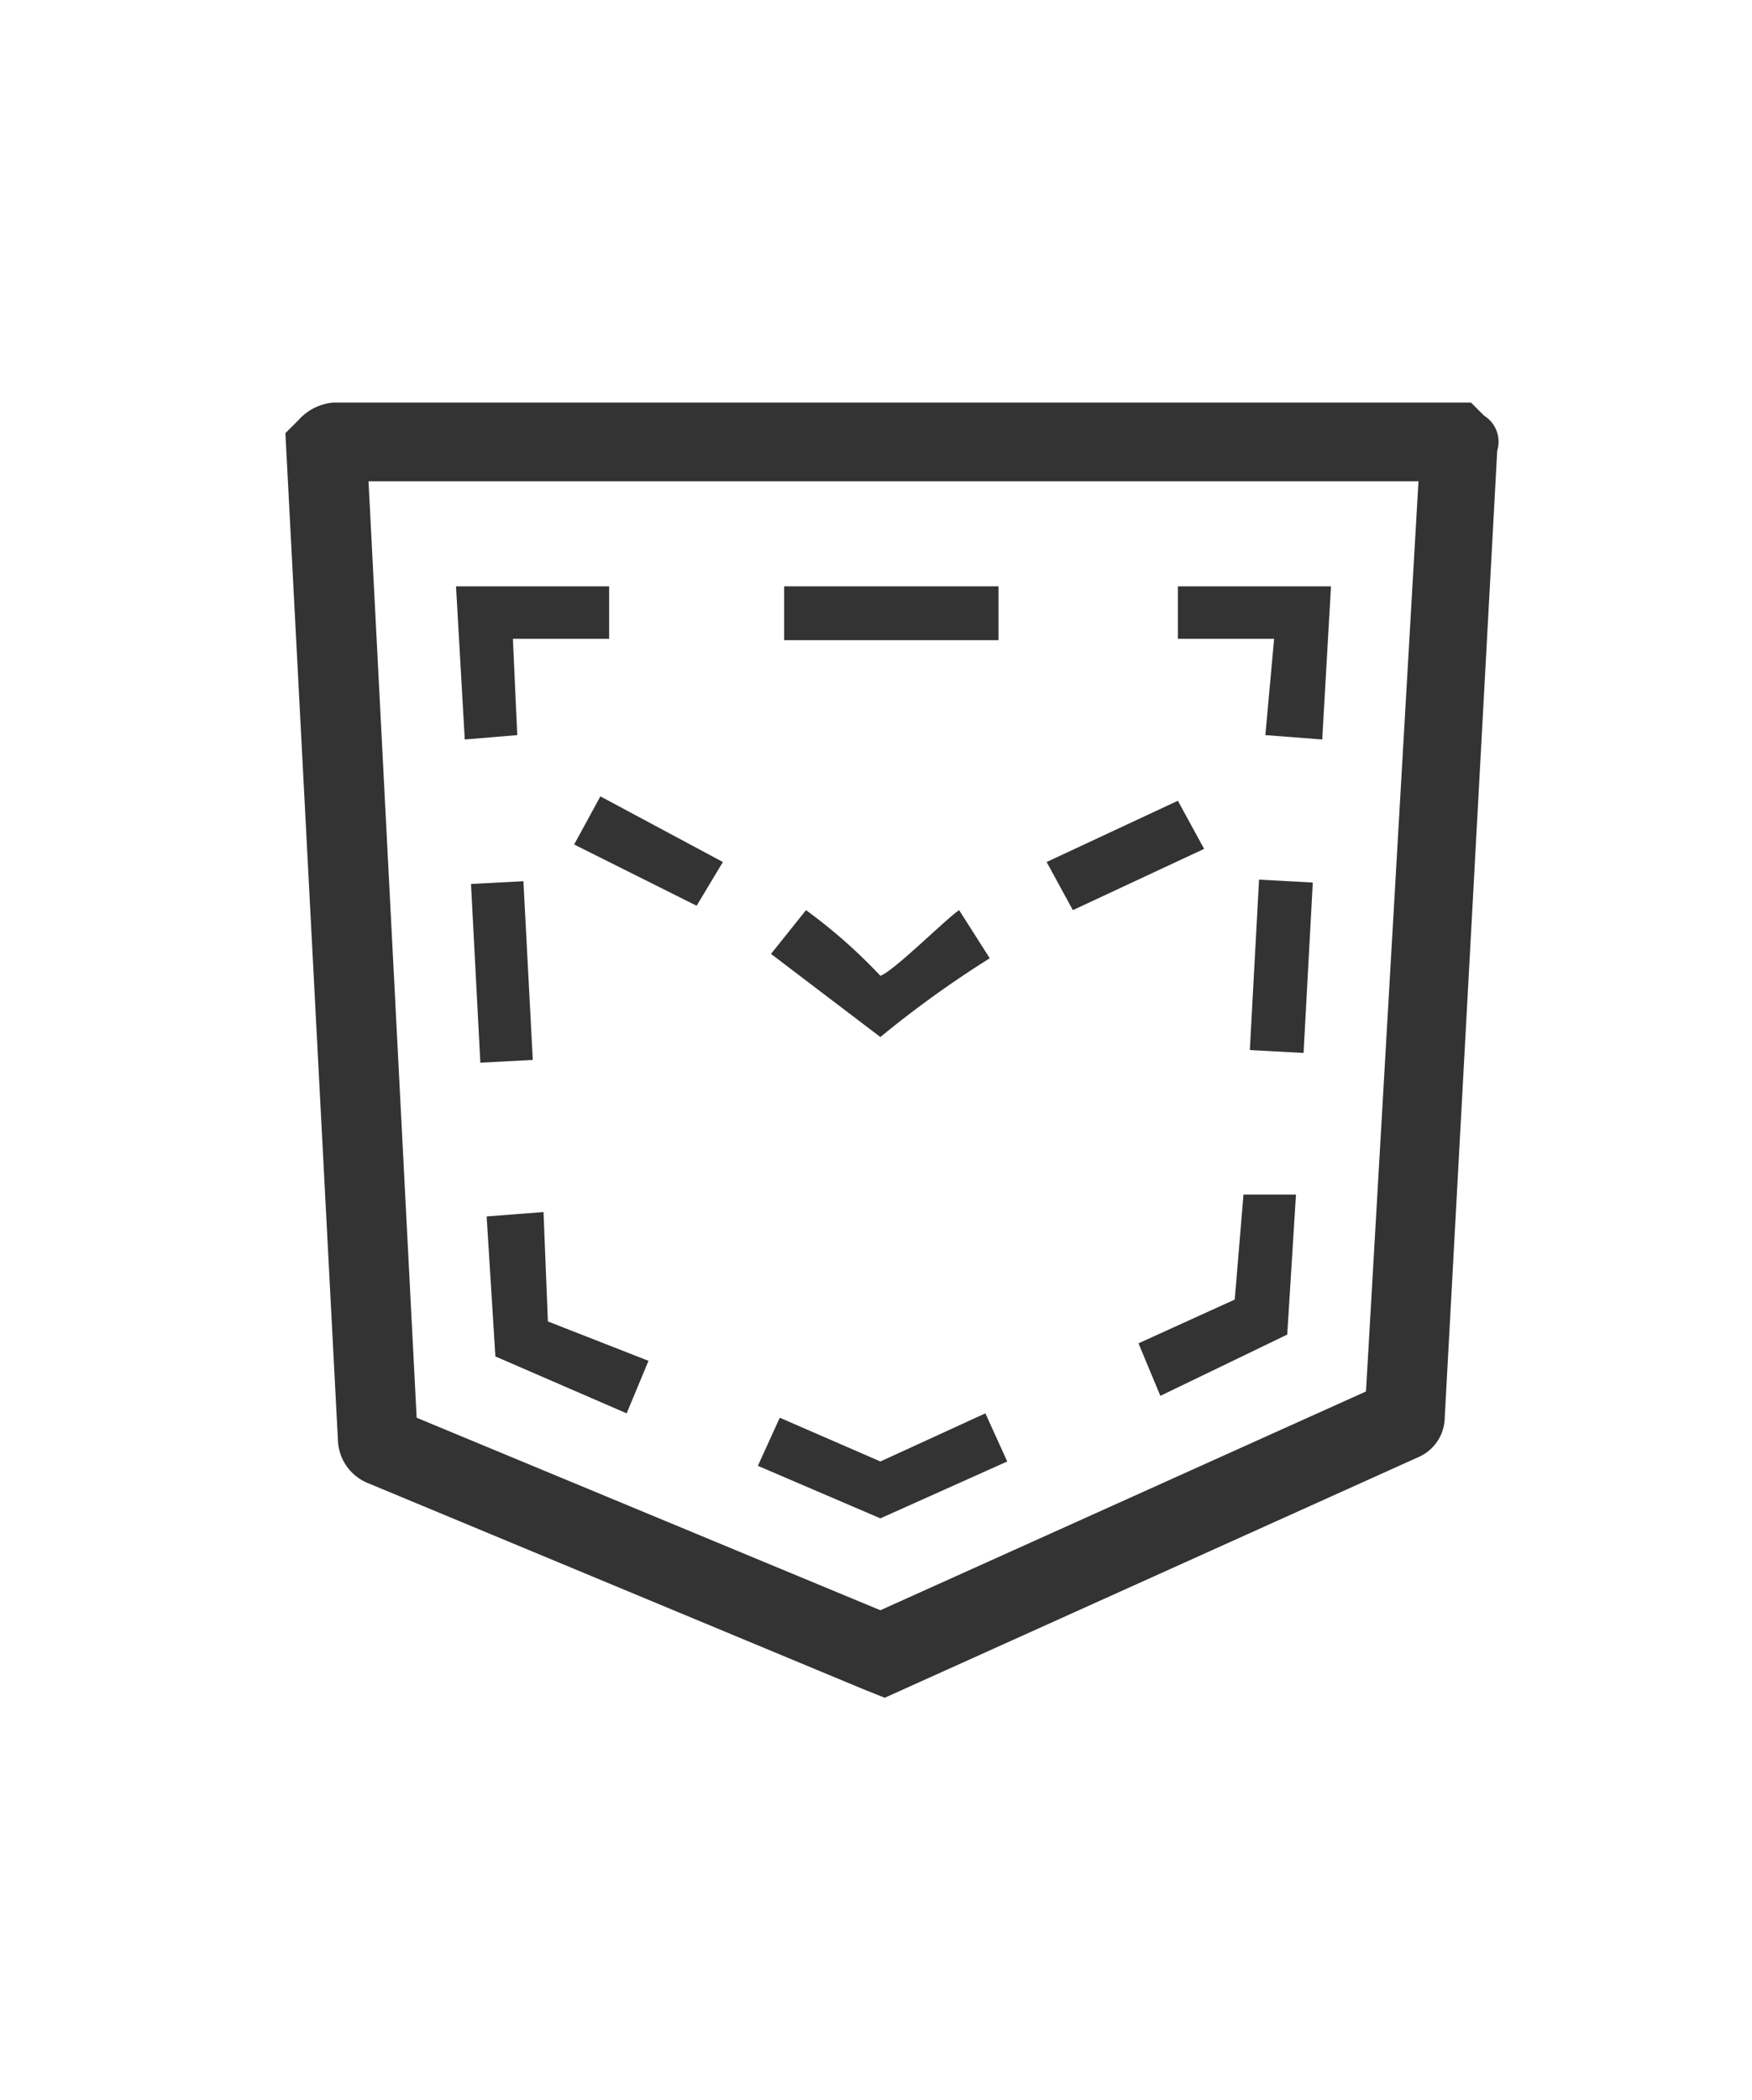 <svg xmlns="http://www.w3.org/2000/svg" width="14.1mm" height="16.9mm" viewBox="0 0 40 48"><defs><style>.a{fill:#333;}</style></defs><title>Denim_40x48px</title><path class="a" d="M20.1,38.4h-.3L8.5,33.5a.7.7,0,0,1-.4-.6L6.9,10l.2-.3.5-.2H33.4l.3.2.2.5L32.7,32.3a.7.7,0,0,1-.4.6Zm-11-5.8,11,4.6L31.6,32l1.2-21.4H8Zm0,.3Zm22.7-1Z"/><path class="a" d="M20.2,38.8l-.5-.2L8.4,33.9a1.1,1.1,0,0,1-.7-1L6.5,9.9l.3-.3a1.2,1.2,0,0,1,.8-.4h26l.3.3a.7.7,0,0,1,.3.8L33,32.4a1,1,0,0,1-.6.9ZM7.3,10.1,8.5,32.9a.2.2,0,0,0,.2.2L20.1,38l12-5.4a.2.2,0,0,0,.2-.2l1.2-22.1c0-.1,0-.2-.1-.2H7.3ZM20.1,37.6,8.8,32.9v-.3L7.6,10.2H33.2L32,32.3ZM9.5,32.4l10.6,4.4,11.1-5L32.4,11H8.4Z"/><path class="a" d="M15.9,20.7l-2.8-1.4.6-1.1,2.8,1.5Z"/><path class="a" d="M20.1,23.7l-2.5-1.9.8-1a12.2,12.2,0,0,1,1.7,1.5c.3-.1,1.5-1.3,1.8-1.5l.7,1.1A24,24,0,0,0,20.1,23.7Z"/><path class="a" d="M24.5,20.8l-.6-1.1,3-1.4.6,1.1Z"/><polygon class="a" points="14.3 32.3 11.3 31 11.1 27.8 12.4 27.7 12.5 30.2 14.8 31.1 14.3 32.3"/><polygon class="a" points="20.1 34.7 17.3 33.5 17.8 32.4 20.1 33.4 22.5 32.3 23 33.4 20.1 34.7"/><polygon class="a" points="26.5 31.9 26 30.7 28.2 29.7 28.4 27.3 29.6 27.3 29.4 30.5 26.5 31.9"/><rect class="a" x="27.3" y="21.4" width="3.9" height="1.23" transform="translate(5.7 50.1) rotate(-86.9)"/><polygon class="a" points="30.2 16.9 28.9 16.8 29.1 14.6 26.9 14.6 26.9 13.4 30.4 13.4 30.2 16.9"/><rect class="a" x="17.9" y="13.4" width="4.9" height="1.23"/><polygon class="a" points="10.6 16.9 10.4 13.4 13.9 13.4 13.9 14.6 11.7 14.6 11.8 16.8 10.6 16.9"/><rect class="a" x="10.9" y="20.2" width="1.2" height="4.09" transform="translate(-1.2 0.6) rotate(-3)"/></svg>